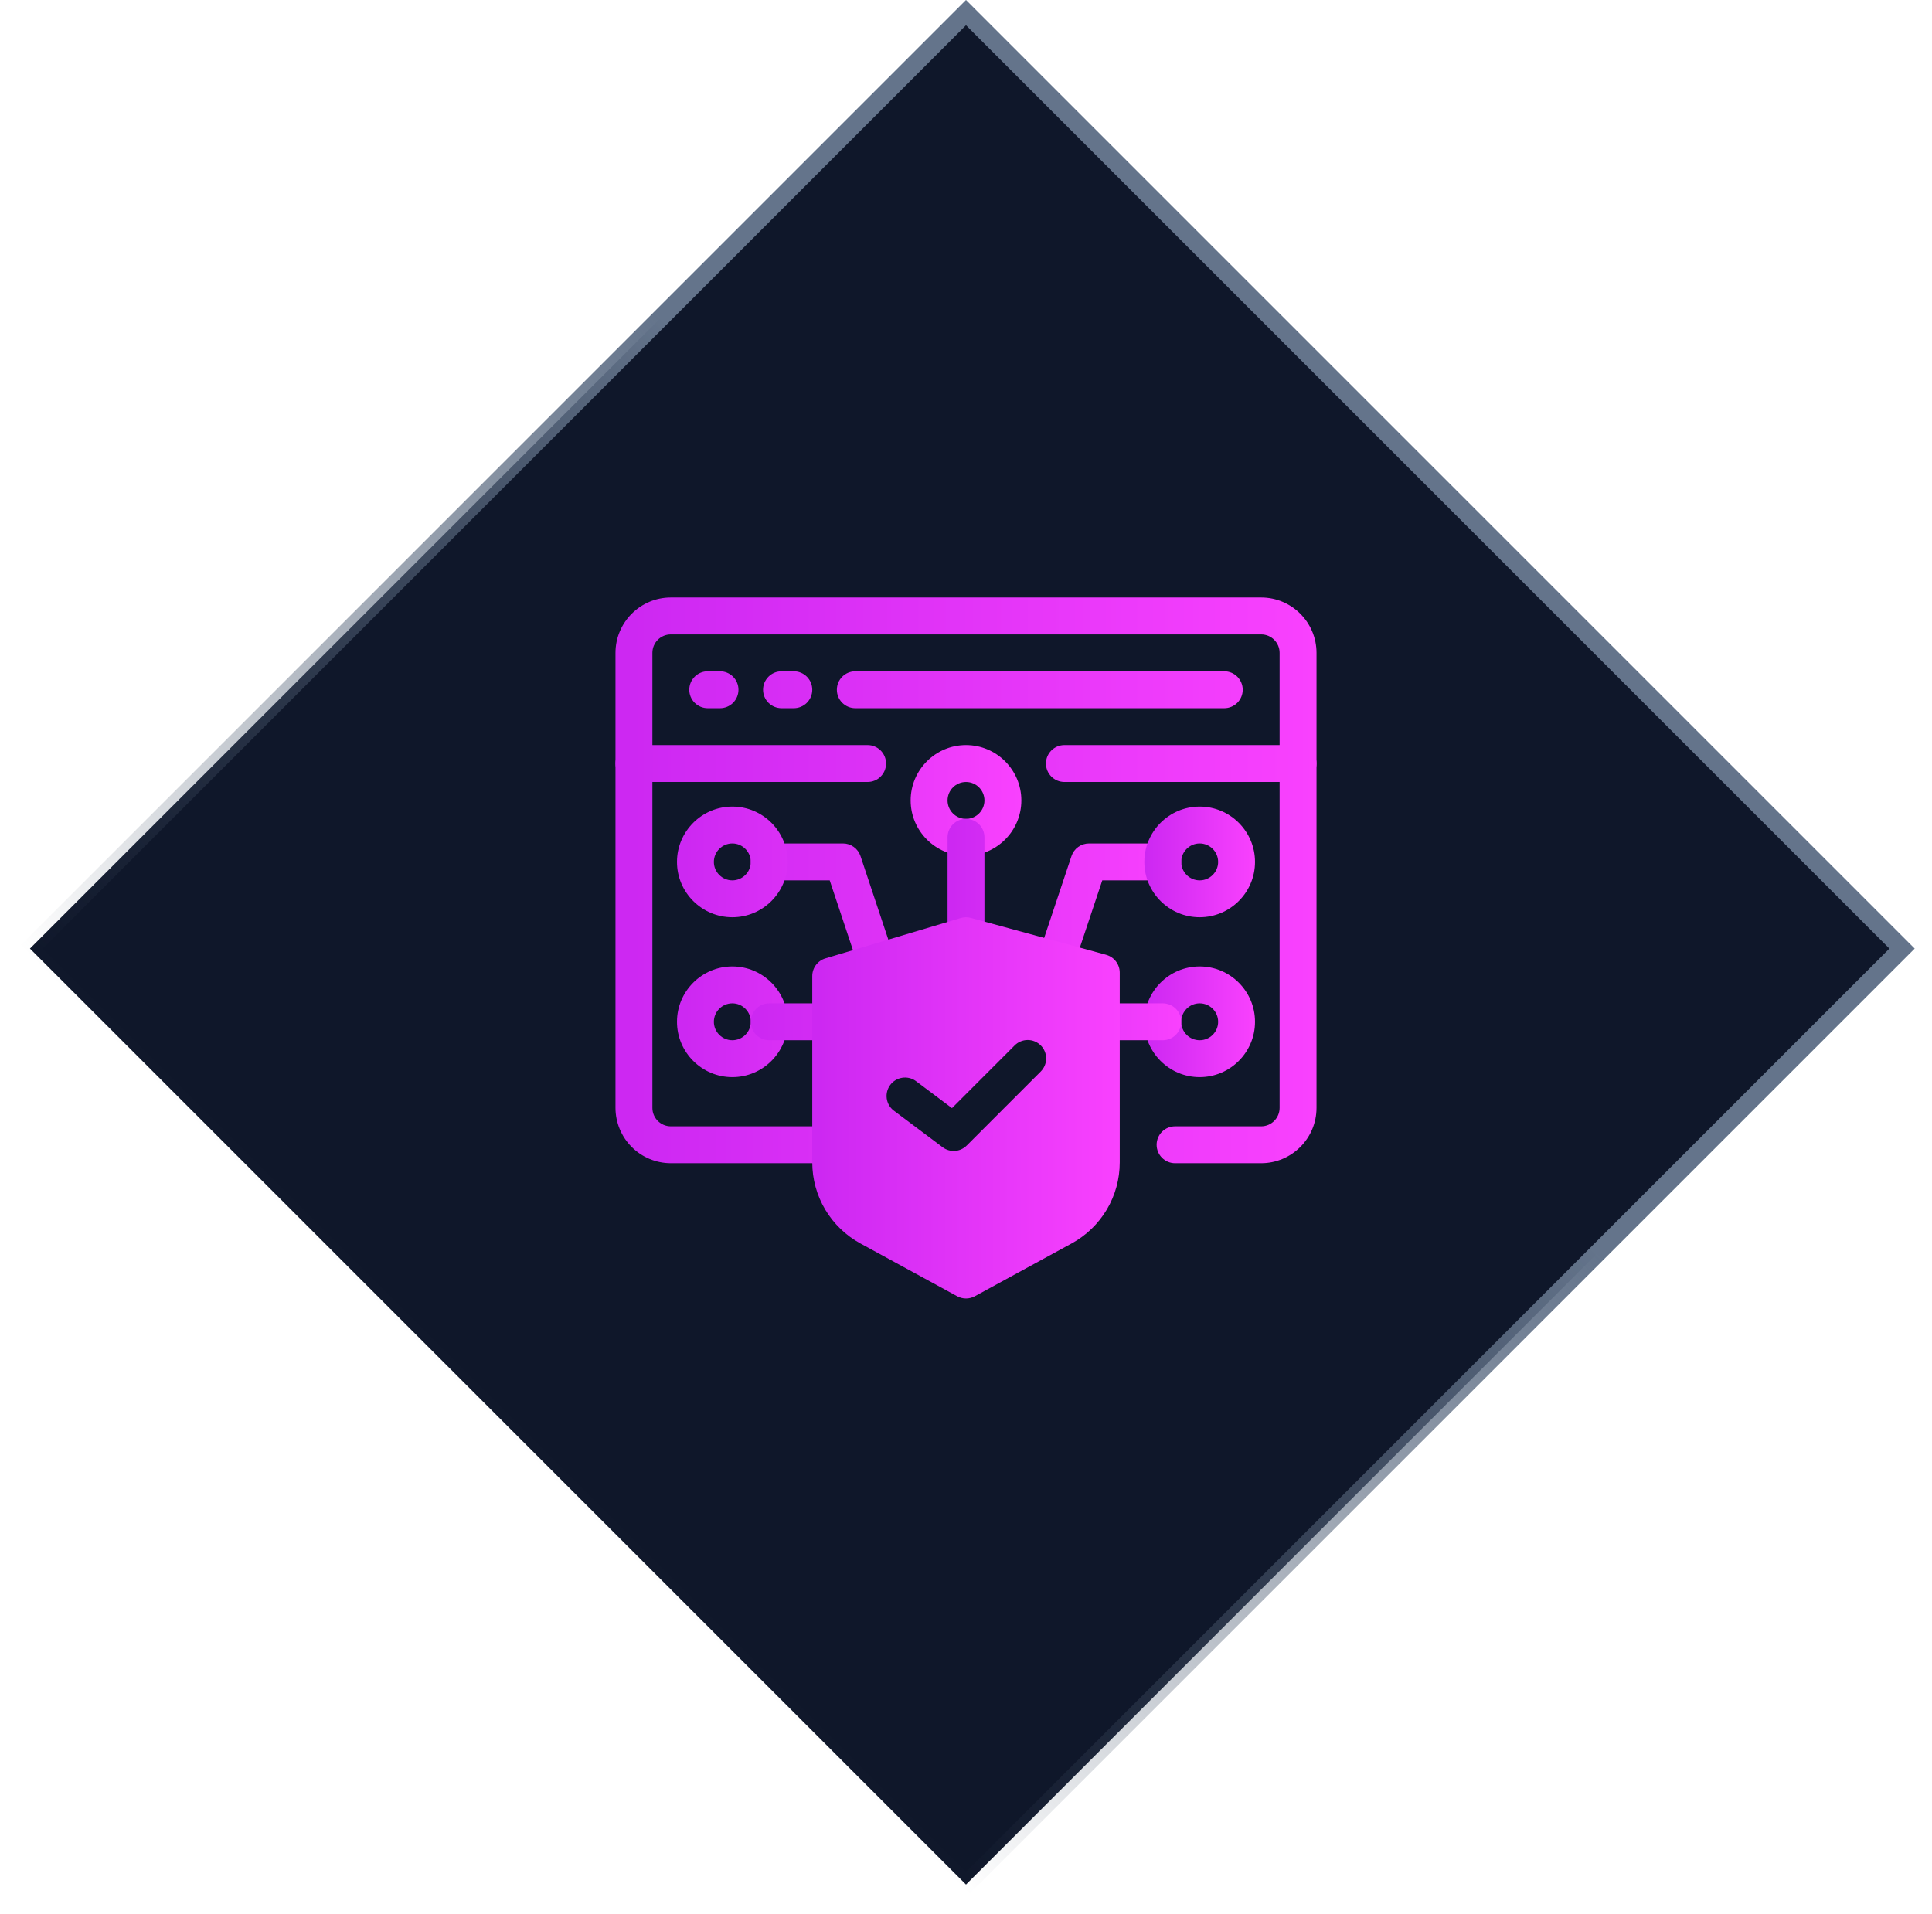 <svg width="108" height="107" viewBox="0 0 108 107" fill="none" xmlns="http://www.w3.org/2000/svg">
<rect x="54" y="0.707" width="74" height="74" transform="rotate(45 54 0.707)" fill="#0F172A" stroke="url(#paint0_linear_82_1837)"/>
<path d="M70.5 65.031H65.688C65.414 65.031 65.152 64.923 64.958 64.729C64.765 64.536 64.656 64.273 64.656 64C64.656 63.727 64.765 63.464 64.958 63.271C65.152 63.077 65.414 62.969 65.688 62.969H70.5C71.069 62.969 71.531 62.506 71.531 61.938V36.5C71.531 35.931 71.069 35.469 70.5 35.469H37.5C36.931 35.469 36.469 35.931 36.469 36.5V61.938C36.469 62.506 36.931 62.969 37.5 62.969H46.438C46.711 62.969 46.973 63.077 47.167 63.271C47.36 63.464 47.469 63.727 47.469 64C47.469 64.273 47.36 64.536 47.167 64.729C46.973 64.923 46.711 65.031 46.438 65.031H37.5C36.68 65.03 35.893 64.704 35.313 64.124C34.733 63.544 34.407 62.758 34.406 61.938V36.5C34.406 34.794 35.794 33.406 37.5 33.406H70.5C72.206 33.406 73.594 34.794 73.594 36.5V61.938C73.594 63.643 72.206 65.031 70.5 65.031Z" fill="url(#paint1_linear_82_1837)"/>
<path d="M72.562 43.719H59.5C59.227 43.719 58.964 43.61 58.771 43.417C58.577 43.223 58.469 42.961 58.469 42.688C58.469 42.414 58.577 42.152 58.771 41.958C58.964 41.765 59.227 41.656 59.5 41.656H72.562C72.836 41.656 73.098 41.765 73.292 41.958C73.485 42.152 73.594 42.414 73.594 42.688C73.594 42.961 73.485 43.223 73.292 43.417C73.098 43.61 72.836 43.719 72.562 43.719ZM48.5 43.719H35.438C35.164 43.719 34.902 43.61 34.708 43.417C34.515 43.223 34.406 42.961 34.406 42.688C34.406 42.414 34.515 42.152 34.708 41.958C34.902 41.765 35.164 41.656 35.438 41.656H48.5C48.773 41.656 49.036 41.765 49.229 41.958C49.423 42.152 49.531 42.414 49.531 42.688C49.531 42.961 49.423 43.223 49.229 43.417C49.036 43.61 48.773 43.719 48.5 43.719ZM68.438 39.594H47.812C47.538 39.594 47.276 39.485 47.083 39.292C46.889 39.098 46.781 38.836 46.781 38.562C46.781 38.289 46.889 38.027 47.083 37.833C47.276 37.64 47.538 37.531 47.812 37.531H68.438C68.711 37.531 68.973 37.64 69.167 37.833C69.36 38.027 69.469 38.289 69.469 38.562C69.469 38.836 69.36 39.098 69.167 39.292C68.973 39.485 68.711 39.594 68.438 39.594ZM40.25 39.594H39.562C39.289 39.594 39.027 39.485 38.833 39.292C38.64 39.098 38.531 38.836 38.531 38.562C38.531 38.289 38.64 38.027 38.833 37.833C39.027 37.64 39.289 37.531 39.562 37.531H40.25C40.523 37.531 40.786 37.64 40.979 37.833C41.173 38.027 41.281 38.289 41.281 38.562C41.281 38.836 41.173 39.098 40.979 39.292C40.786 39.485 40.523 39.594 40.25 39.594ZM44.375 39.594H43.688C43.414 39.594 43.152 39.485 42.958 39.292C42.765 39.098 42.656 38.836 42.656 38.562C42.656 38.289 42.765 38.027 42.958 37.833C43.152 37.64 43.414 37.531 43.688 37.531H44.375C44.648 37.531 44.911 37.64 45.104 37.833C45.298 38.027 45.406 38.289 45.406 38.562C45.406 38.836 45.298 39.098 45.104 39.292C44.911 39.485 44.648 39.594 44.375 39.594ZM48.995 54.836C48.779 54.836 48.568 54.767 48.392 54.641C48.216 54.514 48.085 54.336 48.017 54.13L46.381 49.219H43C42.727 49.219 42.464 49.11 42.271 48.917C42.077 48.723 41.969 48.461 41.969 48.188C41.969 47.914 42.077 47.652 42.271 47.458C42.464 47.265 42.727 47.156 43 47.156H47.125C47.342 47.156 47.552 47.224 47.728 47.351C47.904 47.478 48.035 47.656 48.103 47.862L49.973 53.478C50.025 53.633 50.039 53.799 50.014 53.96C49.99 54.122 49.927 54.275 49.831 54.407C49.736 54.54 49.61 54.648 49.465 54.722C49.319 54.797 49.158 54.836 48.995 54.836Z" fill="url(#paint2_linear_82_1837)"/>
<path d="M40.938 51.281C39.232 51.281 37.844 49.893 37.844 48.188C37.844 46.482 39.232 45.094 40.938 45.094C42.643 45.094 44.031 46.482 44.031 48.188C44.031 49.893 42.643 51.281 40.938 51.281ZM40.938 47.156C40.369 47.156 39.906 47.619 39.906 48.188C39.906 48.756 40.369 49.219 40.938 49.219C41.506 49.219 41.969 48.756 41.969 48.188C41.969 47.619 41.506 47.156 40.938 47.156ZM54 47.844C52.294 47.844 50.906 46.456 50.906 44.75C50.906 43.044 52.294 41.656 54 41.656C55.706 41.656 57.094 43.044 57.094 44.75C57.094 46.456 55.706 47.844 54 47.844ZM54 43.719C53.431 43.719 52.969 44.181 52.969 44.75C52.969 45.319 53.431 45.781 54 45.781C54.569 45.781 55.031 45.319 55.031 44.75C55.031 44.181 54.569 43.719 54 43.719ZM40.938 60.219C39.232 60.219 37.844 58.831 37.844 57.125C37.844 55.419 39.232 54.031 40.938 54.031C42.643 54.031 44.031 55.419 44.031 57.125C44.031 58.831 42.643 60.219 40.938 60.219ZM40.938 56.094C40.369 56.094 39.906 56.556 39.906 57.125C39.906 57.694 40.369 58.156 40.938 58.156C41.506 58.156 41.969 57.694 41.969 57.125C41.969 56.556 41.506 56.094 40.938 56.094Z" fill="url(#paint3_linear_82_1837)"/>
<path d="M46.438 58.156H43C42.727 58.156 42.464 58.048 42.271 57.854C42.077 57.661 41.969 57.398 41.969 57.125C41.969 56.852 42.077 56.589 42.271 56.396C42.464 56.202 42.727 56.094 43 56.094H46.438C46.711 56.094 46.973 56.202 47.167 56.396C47.36 56.589 47.469 56.852 47.469 57.125C47.469 57.398 47.36 57.661 47.167 57.854C46.973 58.048 46.711 58.156 46.438 58.156ZM59.039 54.719C58.876 54.719 58.715 54.68 58.569 54.605C58.424 54.531 58.298 54.423 58.203 54.29C58.107 54.158 58.044 54.004 58.02 53.843C57.995 53.681 58.009 53.516 58.061 53.361L59.897 47.861C59.965 47.656 60.097 47.477 60.272 47.351C60.448 47.224 60.659 47.156 60.875 47.156H65C65.273 47.156 65.536 47.265 65.729 47.458C65.923 47.652 66.031 47.914 66.031 48.188C66.031 48.461 65.923 48.723 65.729 48.917C65.536 49.11 65.273 49.219 65 49.219H61.618L60.018 54.014C59.949 54.219 59.818 54.398 59.642 54.524C59.467 54.651 59.256 54.719 59.039 54.719Z" fill="url(#paint4_linear_82_1837)"/>
<path d="M67.062 51.281C65.357 51.281 63.969 49.893 63.969 48.188C63.969 46.482 65.357 45.094 67.062 45.094C68.768 45.094 70.156 46.482 70.156 48.188C70.156 49.893 68.768 51.281 67.062 51.281ZM67.062 47.156C66.494 47.156 66.031 47.619 66.031 48.188C66.031 48.756 66.494 49.219 67.062 49.219C67.631 49.219 68.094 48.756 68.094 48.188C68.094 47.619 67.631 47.156 67.062 47.156ZM67.062 60.219C65.357 60.219 63.969 58.831 63.969 57.125C63.969 55.419 65.357 54.031 67.062 54.031C68.768 54.031 70.156 55.419 70.156 57.125C70.156 58.831 68.768 60.219 67.062 60.219ZM67.062 56.094C66.494 56.094 66.031 56.556 66.031 57.125C66.031 57.694 66.494 58.156 67.062 58.156C67.631 58.156 68.094 57.694 68.094 57.125C68.094 56.556 67.631 56.094 67.062 56.094Z" fill="url(#paint5_linear_82_1837)"/>
<path d="M65 58.156H61.562C61.289 58.156 61.027 58.048 60.833 57.854C60.64 57.661 60.531 57.398 60.531 57.125C60.531 56.852 60.64 56.589 60.833 56.396C61.027 56.202 61.289 56.094 61.562 56.094H65C65.273 56.094 65.536 56.202 65.729 56.396C65.923 56.589 66.031 56.852 66.031 57.125C66.031 57.398 65.923 57.661 65.729 57.854C65.536 58.048 65.273 58.156 65 58.156ZM54 53.344C53.727 53.344 53.464 53.235 53.271 53.042C53.077 52.848 52.969 52.586 52.969 52.312V46.812C52.969 46.539 53.077 46.277 53.271 46.083C53.464 45.89 53.727 45.781 54 45.781C54.273 45.781 54.536 45.89 54.729 46.083C54.923 46.277 55.031 46.539 55.031 46.812V52.312C55.031 52.586 54.923 52.848 54.729 53.042C54.536 53.235 54.273 53.344 54 53.344Z" fill="url(#paint6_linear_82_1837)"/>
<path d="M61.834 53.38L54.272 51.318C54.086 51.267 53.889 51.269 53.705 51.325L46.143 53.58C45.93 53.643 45.743 53.774 45.61 53.952C45.478 54.13 45.406 54.346 45.406 54.568V64.989C45.406 65.916 45.656 66.825 46.129 67.622C46.602 68.418 47.281 69.073 48.094 69.516L53.506 72.468C53.658 72.551 53.828 72.594 54 72.594C54.172 72.594 54.342 72.551 54.494 72.468L59.907 69.516C60.72 69.072 61.399 68.418 61.872 67.621C62.345 66.825 62.594 65.916 62.594 64.989V54.376C62.594 54.15 62.519 53.93 62.382 53.75C62.245 53.57 62.052 53.441 61.834 53.381V53.38ZM58.166 59.917L54.041 64.042C53.866 64.218 53.633 64.325 53.385 64.343C53.137 64.36 52.892 64.288 52.693 64.138L49.943 62.076C49.735 61.908 49.601 61.666 49.568 61.401C49.535 61.136 49.606 60.868 49.766 60.654C49.927 60.44 50.164 60.297 50.427 60.255C50.691 60.212 50.961 60.273 51.181 60.426L53.216 61.952L56.708 58.458C56.803 58.36 56.917 58.281 57.043 58.227C57.169 58.173 57.304 58.145 57.441 58.144C57.578 58.143 57.714 58.169 57.84 58.221C57.967 58.273 58.082 58.349 58.179 58.446C58.276 58.543 58.352 58.658 58.404 58.785C58.456 58.912 58.482 59.047 58.481 59.184C58.479 59.321 58.451 59.457 58.397 59.582C58.343 59.708 58.264 59.822 58.166 59.917H58.166Z" fill="url(#paint7_linear_82_1837)"/>
<defs>
<linearGradient id="paint0_linear_82_1837" x1="91.5" y1="0" x2="91.5" y2="75" gradientUnits="userSpaceOnUse">
<stop offset="0.33" stop-color="#64748B"/>
<stop offset="1" stop-color="#475569" stop-opacity="0"/>
</linearGradient>
<linearGradient id="paint1_linear_82_1837" x1="35.206" y1="49.219" x2="73.594" y2="49.219" gradientUnits="userSpaceOnUse">
<stop stop-color="#CD28F2"/>
<stop offset="1" stop-color="#F941FE"/>
</linearGradient>
<linearGradient id="paint2_linear_82_1837" x1="35.206" y1="46.183" x2="73.594" y2="46.183" gradientUnits="userSpaceOnUse">
<stop stop-color="#CD28F2"/>
<stop offset="1" stop-color="#F941FE"/>
</linearGradient>
<linearGradient id="paint3_linear_82_1837" x1="38.237" y1="50.938" x2="57.094" y2="50.938" gradientUnits="userSpaceOnUse">
<stop stop-color="#CD28F2"/>
<stop offset="1" stop-color="#F941FE"/>
</linearGradient>
<linearGradient id="paint4_linear_82_1837" x1="42.46" y1="52.656" x2="66.031" y2="52.656" gradientUnits="userSpaceOnUse">
<stop stop-color="#CD28F2"/>
<stop offset="1" stop-color="#F941FE"/>
</linearGradient>
<linearGradient id="paint5_linear_82_1837" x1="64.095" y1="52.656" x2="70.156" y2="52.656" gradientUnits="userSpaceOnUse">
<stop stop-color="#CD28F2"/>
<stop offset="1" stop-color="#F941FE"/>
</linearGradient>
<linearGradient id="paint6_linear_82_1837" x1="53.235" y1="51.969" x2="66.031" y2="51.969" gradientUnits="userSpaceOnUse">
<stop stop-color="#CD28F2"/>
<stop offset="1" stop-color="#F941FE"/>
</linearGradient>
<linearGradient id="paint7_linear_82_1837" x1="45.757" y1="61.938" x2="62.594" y2="61.938" gradientUnits="userSpaceOnUse">
<stop stop-color="#CD28F2"/>
<stop offset="1" stop-color="#F941FE"/>
</linearGradient>
</defs>
</svg>
